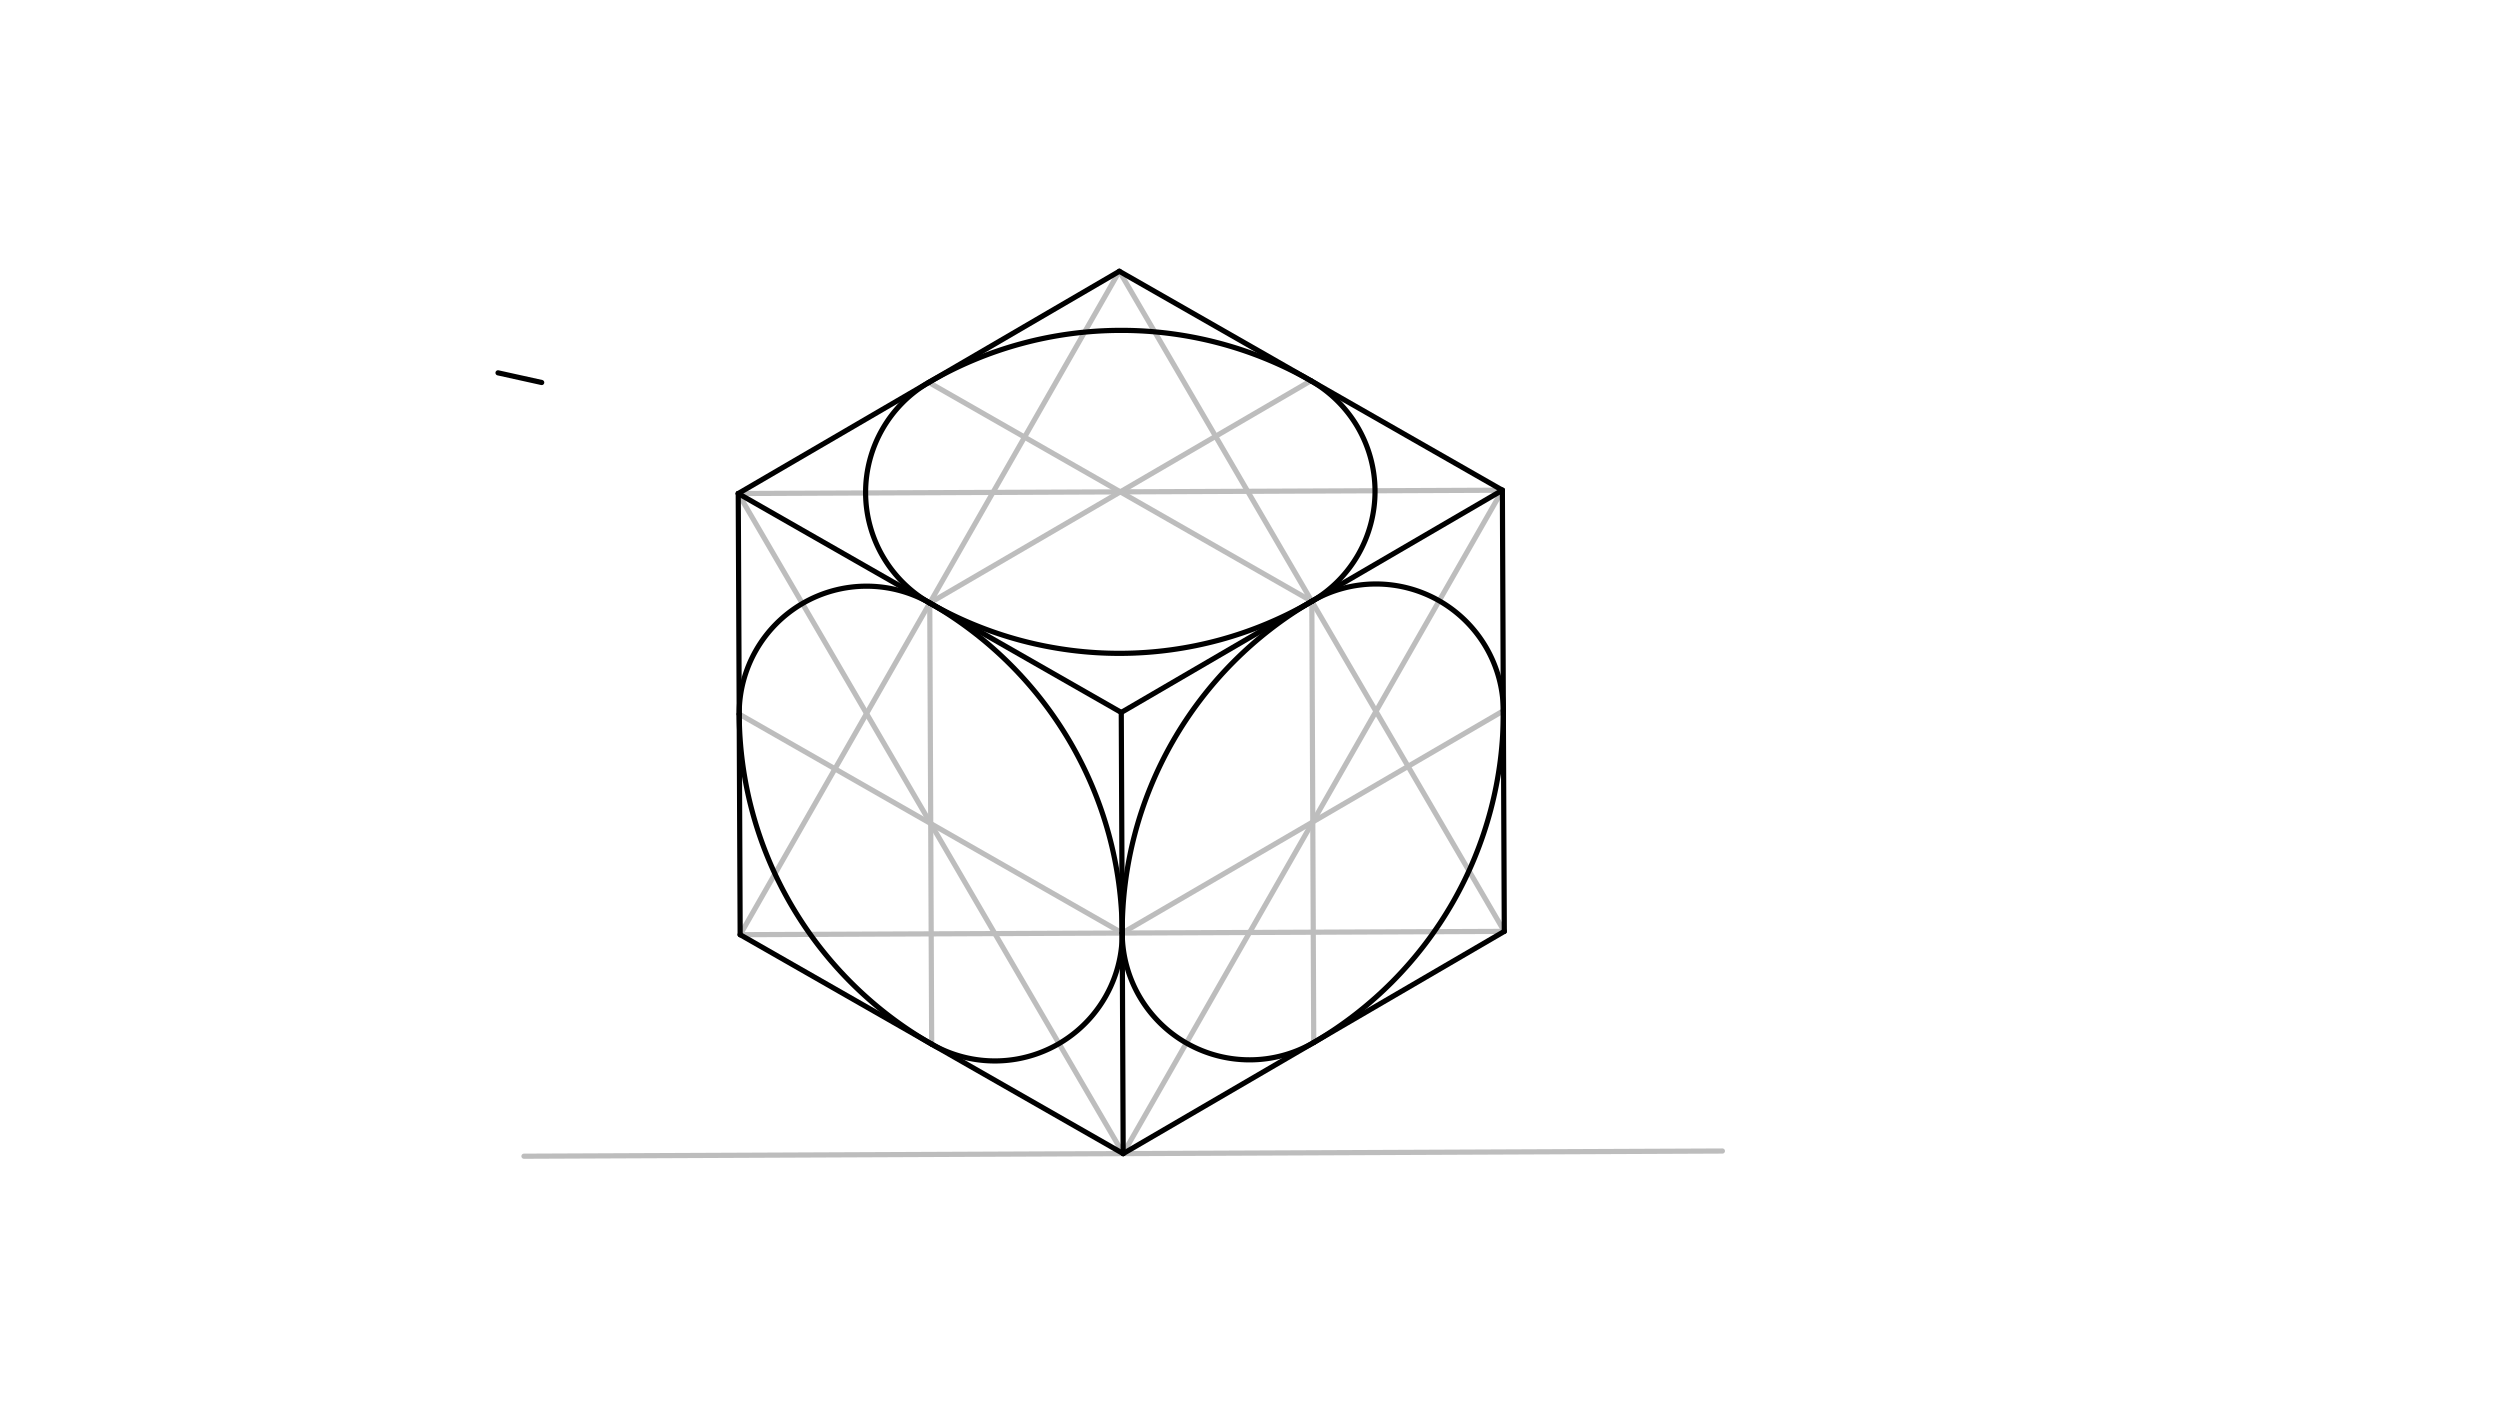 <svg xmlns="http://www.w3.org/2000/svg" class="svg--816" height="100%" preserveAspectRatio="xMidYMid meet" viewBox="0 0 963.78 541.417" width="100%"><defs><marker id="marker-arrow" markerHeight="16" markerUnits="userSpaceOnUse" markerWidth="24" orient="auto-start-reverse" refX="24" refY="4" viewBox="0 0 24 8"><path d="M 0 0 L 24 4 L 0 8 z" stroke="inherit"></path></marker></defs><g class="aux-layer--949"><g class="element--733"><line stroke="#BDBDBD" stroke-dasharray="none" stroke-linecap="round" stroke-width="2" x1="202" x2="664" y1="445.734" y2="443.734"></line></g><g class="element--733"><line stroke="#BDBDBD" stroke-dasharray="none" stroke-linecap="round" stroke-width="2" x1="433" x2="284.604" y1="444.734" y2="190.256"></line></g><g class="element--733"><line stroke="#BDBDBD" stroke-dasharray="none" stroke-linecap="round" stroke-width="2" x1="433" x2="579.187" y1="444.734" y2="188.981"></line></g><g class="element--733"><line stroke="#BDBDBD" stroke-dasharray="none" stroke-linecap="round" stroke-width="2" x1="284.604" x2="579.187" y1="190.256" y2="188.981"></line></g><g class="element--733"><line stroke="#BDBDBD" stroke-dasharray="none" stroke-linecap="round" stroke-width="2" x1="579.923" x2="505.725" y1="359.058" y2="231.819"></line></g><g class="element--733"><line stroke="#BDBDBD" stroke-dasharray="none" stroke-linecap="round" stroke-width="2" x1="285.341" x2="358.434" y1="360.333" y2="232.457"></line></g><g class="element--733"><line stroke="#BDBDBD" stroke-dasharray="none" stroke-linecap="round" stroke-width="2" x1="431.527" x2="505.725" y1="104.58" y2="231.819"></line></g><g class="element--733"><line stroke="#BDBDBD" stroke-dasharray="none" stroke-linecap="round" stroke-width="2" x1="431.527" x2="358.434" y1="104.58" y2="232.457"></line></g><g class="element--733"><line stroke="#BDBDBD" stroke-dasharray="none" stroke-linecap="round" stroke-width="2" x1="285.341" x2="432.632" y1="360.333" y2="359.696"></line></g><g class="element--733"><line stroke="#BDBDBD" stroke-dasharray="none" stroke-linecap="round" stroke-width="2" x1="579.923" x2="432.632" y1="359.058" y2="359.696"></line></g><g class="element--733"><line stroke="#BDBDBD" stroke-dasharray="none" stroke-linecap="round" stroke-width="2" x1="505.725" x2="506.461" y1="231.819" y2="401.896"></line></g><g class="element--733"><line stroke="#BDBDBD" stroke-dasharray="none" stroke-linecap="round" stroke-width="2" x1="358.434" x2="505.357" y1="232.457" y2="146.781"></line></g><g class="element--733"><line stroke="#BDBDBD" stroke-dasharray="none" stroke-linecap="round" stroke-width="2" x1="505.725" x2="358.066" y1="231.819" y2="147.418"></line></g><g class="element--733"><line stroke="#BDBDBD" stroke-dasharray="none" stroke-linecap="round" stroke-width="2" x1="358.434" x2="359.17" y1="232.457" y2="402.534"></line></g><g class="element--733"><line stroke="#BDBDBD" stroke-dasharray="none" stroke-linecap="round" stroke-width="2" x1="432.632" x2="284.973" y1="359.696" y2="275.295"></line></g><g class="element--733"><line stroke="#BDBDBD" stroke-dasharray="none" stroke-linecap="round" stroke-width="2" x1="432.632" x2="579.555" y1="359.696" y2="274.02"></line></g></g><g class="main-layer--75a"><g class="element--733"><line stroke="#000000" stroke-dasharray="none" stroke-linecap="round" stroke-width="2" x1="433" x2="579.923" y1="444.734" y2="359.058"></line></g><g class="element--733"><line stroke="#000000" stroke-dasharray="none" stroke-linecap="round" stroke-width="2" x1="433" x2="432.264" y1="444.734" y2="274.657"></line></g><g class="element--733"><line stroke="#000000" stroke-dasharray="none" stroke-linecap="round" stroke-width="2" x1="433" x2="285.341" y1="444.734" y2="360.333"></line></g><g class="element--733"><line stroke="#000000" stroke-dasharray="none" stroke-linecap="round" stroke-width="2" x1="285.341" x2="284.604" y1="360.333" y2="190.256"></line></g><g class="element--733"><line stroke="#000000" stroke-dasharray="none" stroke-linecap="round" stroke-width="2" x1="579.923" x2="579.187" y1="359.058" y2="188.981"></line></g><g class="element--733"><line stroke="#000000" stroke-dasharray="none" stroke-linecap="round" stroke-width="2" x1="432.264" x2="284.604" y1="274.657" y2="190.256"></line></g><g class="element--733"><line stroke="#000000" stroke-dasharray="none" stroke-linecap="round" stroke-width="2" x1="432.264" x2="579.187" y1="274.657" y2="188.981"></line></g><g class="element--733"><line stroke="#000000" stroke-dasharray="none" stroke-linecap="round" stroke-width="2" x1="284.604" x2="431.527" y1="190.256" y2="104.58"></line></g><g class="element--733"><line stroke="#000000" stroke-dasharray="none" stroke-linecap="round" stroke-width="2" x1="579.187" x2="431.527" y1="188.981" y2="104.58"></line></g><g class="element--733"><path d="M 505.725 231.819 A 49.098 49.098 0 0 0 505.357 146.781" fill="none" stroke="#000000" stroke-dasharray="none" stroke-linecap="round" stroke-width="2"></path></g><g class="element--733"><path d="M 505.357 146.781 A 147.293 147.293 0 0 0 358.066 147.418" fill="none" stroke="#000000" stroke-dasharray="none" stroke-linecap="round" stroke-width="2"></path></g><g class="element--733"><path d="M 358.066 147.418 A 49.098 49.098 0 0 0 358.434 232.457" fill="none" stroke="#000000" stroke-dasharray="none" stroke-linecap="round" stroke-width="2"></path></g><g class="element--733"><path d="M 358.434 232.457 A 147.293 147.293 0 0 0 505.725 231.819" fill="none" stroke="#000000" stroke-dasharray="none" stroke-linecap="round" stroke-width="2"></path></g><g class="element--733"><path d="M 506.461 401.896 A 49.098 49.098 0 0 1 432.632 359.696" fill="none" stroke="#000000" stroke-dasharray="none" stroke-linecap="round" stroke-width="2"></path></g><g class="element--733"><path d="M 505.725 231.819 A 147.293 147.293 0 0 0 432.632 359.696" fill="none" stroke="#000000" stroke-dasharray="none" stroke-linecap="round" stroke-width="2"></path></g><g class="element--733"><path d="M 579.555 274.02 A 147.293 147.293 0 0 1 506.461 401.896" fill="none" stroke="#000000" stroke-dasharray="none" stroke-linecap="round" stroke-width="2"></path></g><g class="element--733"><path d="M 505.725 231.819 A 49.098 49.098 0 0 1 579.555 274.02" fill="none" stroke="#000000" stroke-dasharray="none" stroke-linecap="round" stroke-width="2"></path></g><g class="element--733"><path d="M 284.973 275.295 A 147.293 147.293 0 0 0 359.17 402.534" fill="none" stroke="#000000" stroke-dasharray="none" stroke-linecap="round" stroke-width="2"></path></g><g class="element--733"><path d="M 432.632 359.694 A 147.293 147.293 0 0 0 358.434 232.457" fill="none" stroke="#000000" stroke-dasharray="none" stroke-linecap="round" stroke-width="2"></path></g><g class="element--733"><path d="M 358.432 232.455 A 49.098 49.098 0 0 0 284.973 275.295" fill="none" stroke="#000000" stroke-dasharray="none" stroke-linecap="round" stroke-width="2"></path></g><g class="element--733"><path d="M 432.632 359.694 A 49.098 49.098 0 0 1 359.17 402.534" fill="none" stroke="#000000" stroke-dasharray="none" stroke-linecap="round" stroke-width="2"></path></g><g class="element--733"><line stroke="#000000" stroke-dasharray="none" stroke-linecap="round" stroke-width="2" x1="208.829" x2="192" y1="147.461" y2="143.734"></line></g></g><g class="snaps-layer--ac6"></g><g class="temp-layer--52d"></g></svg>